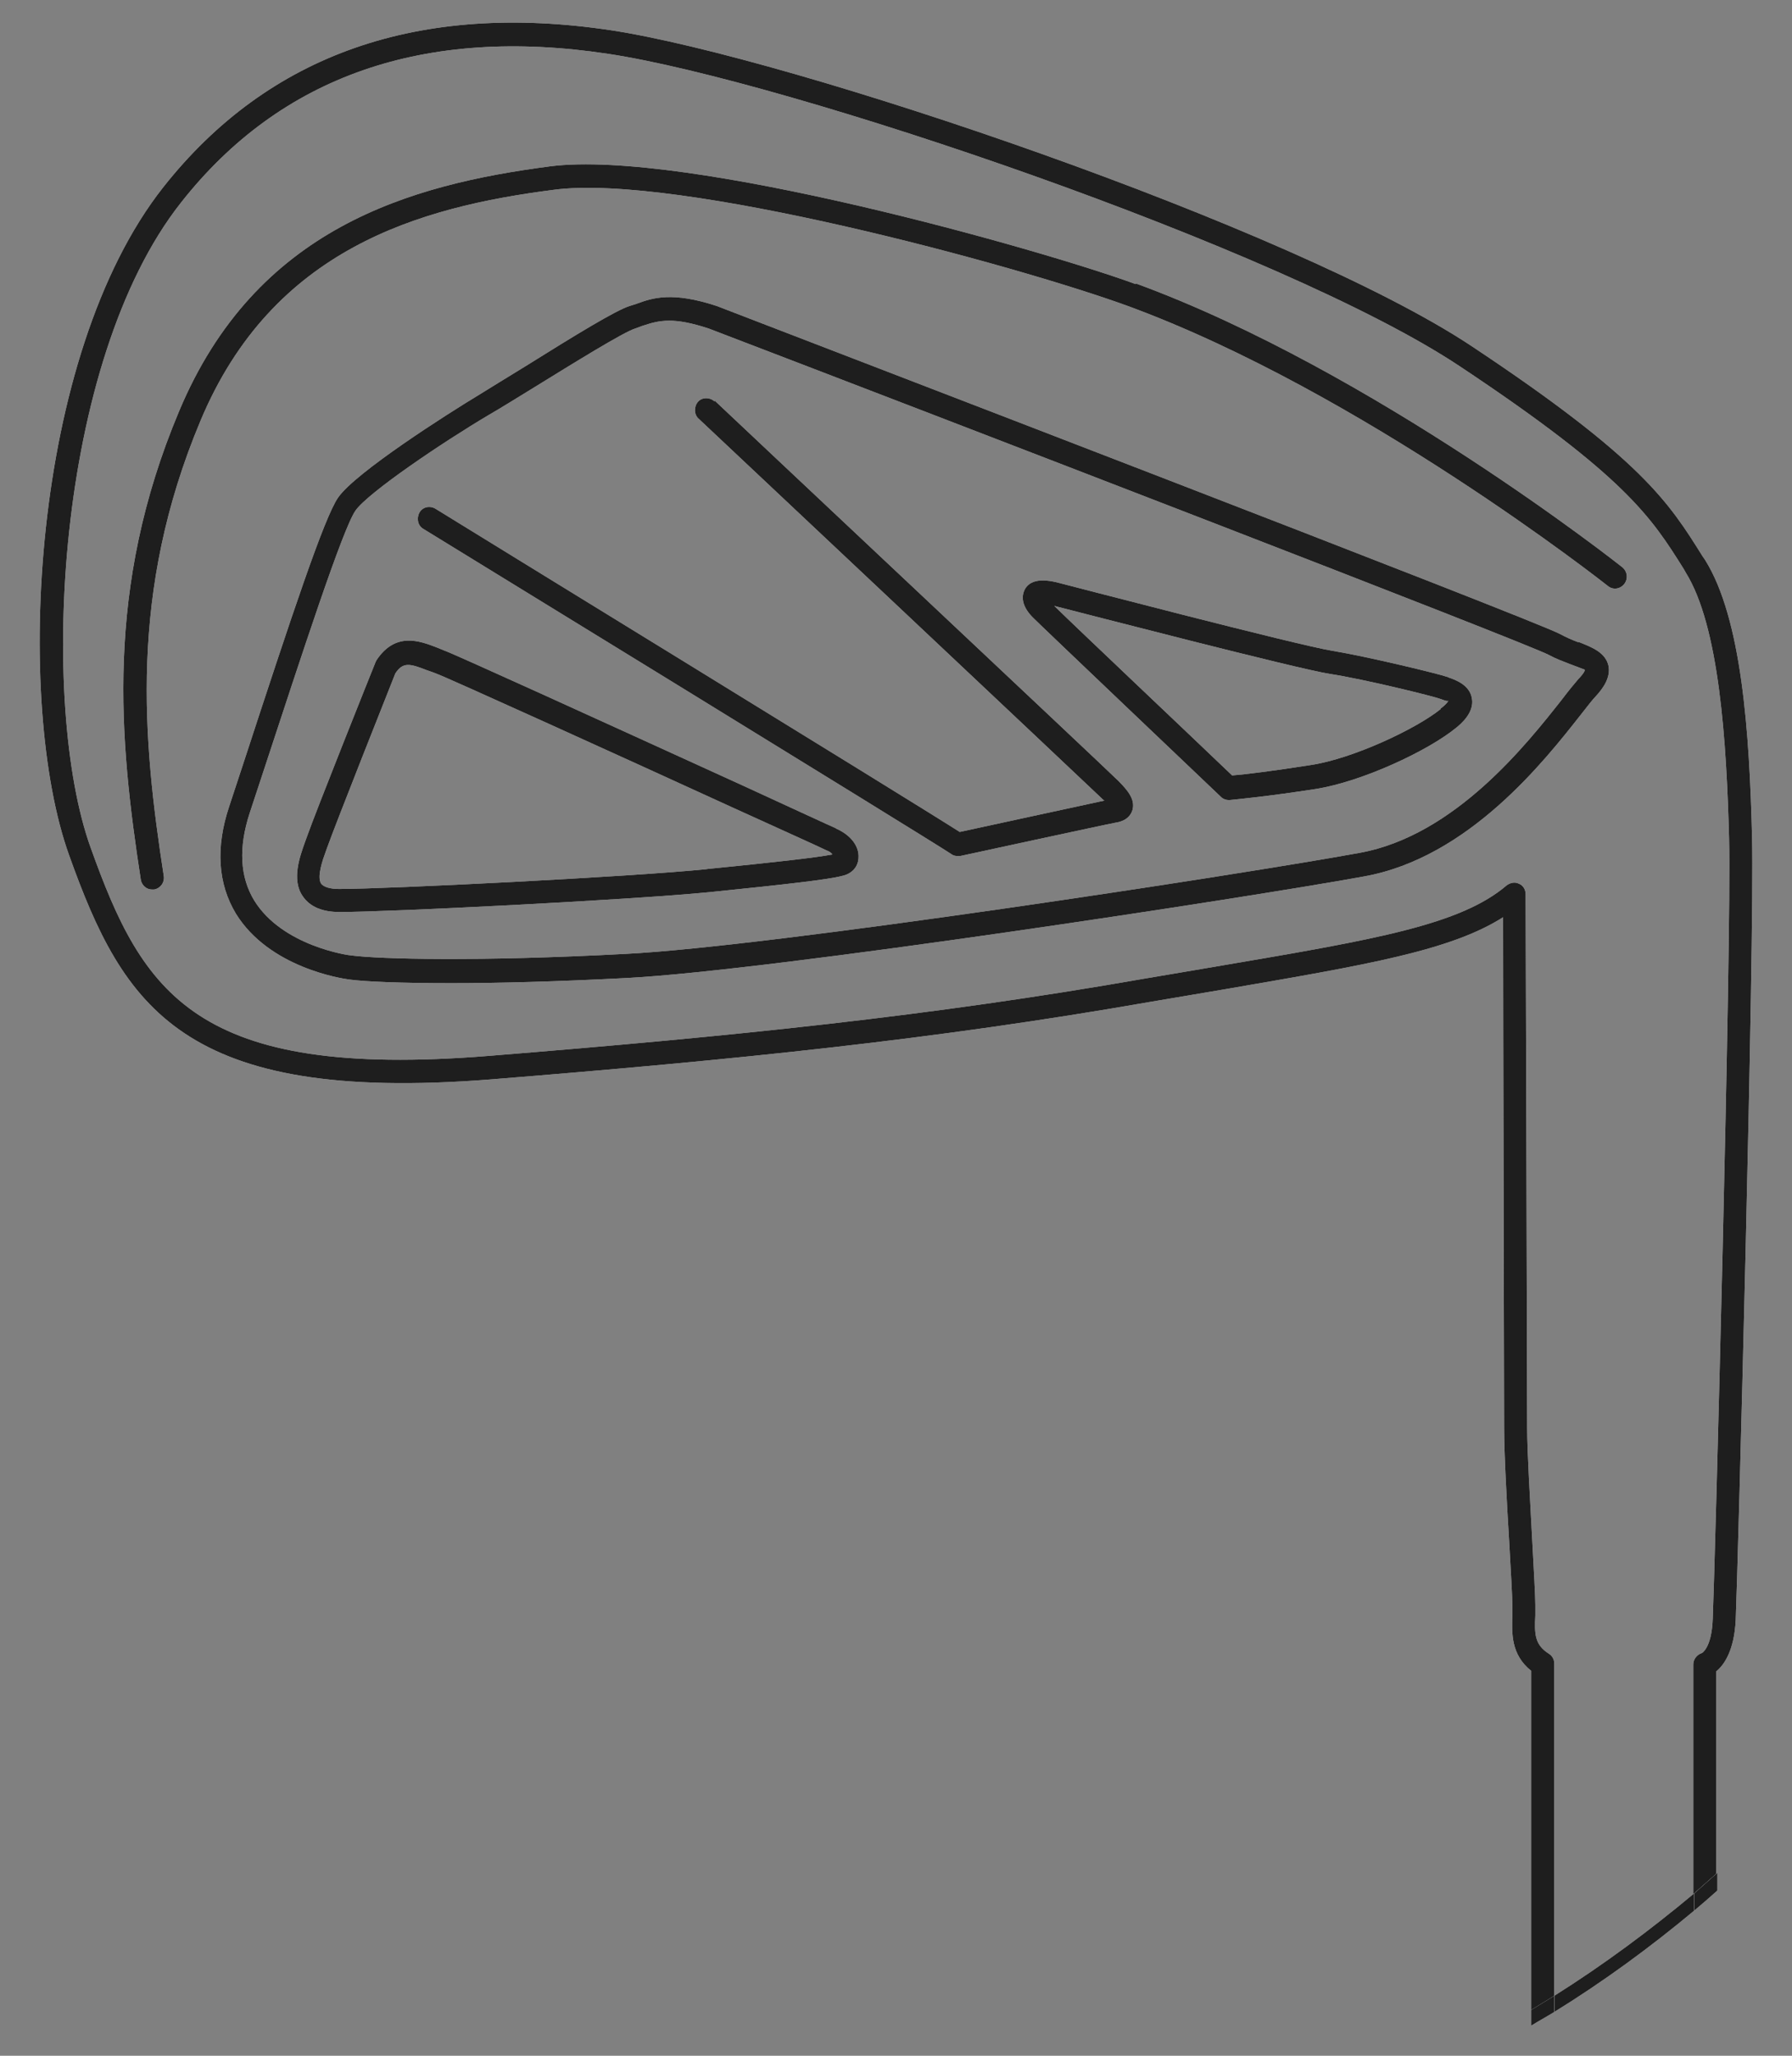 <svg width="34" height="39" viewBox="0 0 34 39" fill="none" xmlns="http://www.w3.org/2000/svg">
<rect x="0" y="0" width="34" height="39" fill="#808080" stroke="none"/>
<g clip-path="url(#clip0_67_32)">
<path d="M29.935 12.18C29.828 12.14 29.712 12.09 29.605 12.031C29.14 11.772 15.192 6.421 13.602 5.806C12.758 5.528 12.389 5.647 12.069 5.766L11.943 5.806C11.691 5.885 10.954 6.332 9.955 6.957C9.615 7.166 9.305 7.355 9.082 7.494C8.49 7.851 6.744 8.963 6.415 9.439C6.153 9.817 5.551 11.623 4.601 14.532L4.349 15.297C4.087 16.081 4.135 16.766 4.475 17.332C5.105 18.355 6.473 18.563 6.628 18.583C6.929 18.623 7.588 18.652 8.568 18.652C9.441 18.652 10.566 18.623 11.914 18.553C14.688 18.404 23.65 17.034 25.881 16.627C27.869 16.27 29.305 14.433 29.993 13.559C30.11 13.411 30.207 13.281 30.284 13.202C30.41 13.063 30.566 12.855 30.517 12.626C30.459 12.378 30.207 12.279 29.954 12.18H29.935ZM29.945 12.884C29.867 12.974 29.761 13.103 29.634 13.271C28.975 14.105 27.607 15.853 25.794 16.18C23.572 16.587 14.639 17.957 11.875 18.096C9.082 18.245 7.2 18.196 6.667 18.126C6.618 18.126 5.357 17.948 4.824 17.084C4.552 16.637 4.523 16.081 4.737 15.426L4.989 14.661C5.736 12.388 6.502 10.035 6.744 9.688C6.977 9.35 8.403 8.387 9.276 7.871C9.499 7.742 9.819 7.543 10.158 7.335C10.867 6.898 11.827 6.302 12.05 6.233L12.186 6.183C12.341 6.133 12.486 6.084 12.7 6.084C12.884 6.084 13.117 6.124 13.447 6.233C17.753 7.881 28.994 12.209 29.392 12.428C29.518 12.497 29.654 12.547 29.78 12.596C29.887 12.636 30.042 12.696 30.071 12.706C30.071 12.706 30.071 12.755 29.945 12.884Z" fill="white"/>
<path d="M29.935 12.18C29.828 12.14 29.712 12.09 29.605 12.031C29.14 11.772 15.192 6.421 13.602 5.806C12.758 5.528 12.389 5.647 12.069 5.766L11.943 5.806C11.691 5.885 10.954 6.332 9.955 6.957C9.615 7.166 9.305 7.355 9.082 7.494C8.49 7.851 6.744 8.963 6.415 9.439C6.153 9.817 5.551 11.623 4.601 14.532L4.349 15.297C4.087 16.081 4.135 16.766 4.475 17.332C5.105 18.355 6.473 18.563 6.628 18.583C6.929 18.623 7.588 18.652 8.568 18.652C9.441 18.652 10.566 18.623 11.914 18.553C14.688 18.404 23.65 17.034 25.881 16.627C27.869 16.27 29.305 14.433 29.993 13.559C30.11 13.411 30.207 13.281 30.284 13.202C30.41 13.063 30.566 12.855 30.517 12.626C30.459 12.378 30.207 12.279 29.954 12.18H29.935ZM29.945 12.884C29.867 12.974 29.761 13.103 29.634 13.271C28.975 14.105 27.607 15.853 25.794 16.18C23.572 16.587 14.639 17.957 11.875 18.096C9.082 18.245 7.2 18.196 6.667 18.126C6.618 18.126 5.357 17.948 4.824 17.084C4.552 16.637 4.523 16.081 4.737 15.426L4.989 14.661C5.736 12.388 6.502 10.035 6.744 9.688C6.977 9.35 8.403 8.387 9.276 7.871C9.499 7.742 9.819 7.543 10.158 7.335C10.867 6.898 11.827 6.302 12.05 6.233L12.186 6.183C12.341 6.133 12.486 6.084 12.7 6.084C12.884 6.084 13.117 6.124 13.447 6.233C17.753 7.881 28.994 12.209 29.392 12.428C29.518 12.497 29.654 12.547 29.78 12.596C29.887 12.636 30.042 12.696 30.071 12.706C30.071 12.706 30.071 12.755 29.945 12.884Z" fill="#1E1E1E"/>
<path d="M21.545 5.389C19.761 4.734 13.02 2.828 10.44 3.155C7.772 3.503 4.853 4.327 3.398 7.801C1.982 11.167 2.263 14.036 2.671 16.687C2.69 16.796 2.777 16.875 2.884 16.875C2.894 16.875 2.903 16.875 2.923 16.875C3.039 16.855 3.127 16.746 3.107 16.617C2.709 14.036 2.438 11.236 3.805 7.98C5.173 4.714 7.957 3.929 10.498 3.602C12.845 3.284 19.276 5.031 21.4 5.806C25.832 7.434 30.459 11.078 30.507 11.117C30.604 11.197 30.74 11.177 30.818 11.078C30.895 10.978 30.876 10.839 30.779 10.76C30.73 10.72 26.055 7.027 21.555 5.379L21.545 5.389Z" fill="white"/>
<path d="M21.545 5.389C19.761 4.734 13.02 2.828 10.44 3.155C7.772 3.503 4.853 4.327 3.398 7.801C1.982 11.167 2.263 14.036 2.671 16.687C2.69 16.796 2.777 16.875 2.884 16.875C2.894 16.875 2.903 16.875 2.923 16.875C3.039 16.855 3.127 16.746 3.107 16.617C2.709 14.036 2.438 11.236 3.805 7.98C5.173 4.714 7.957 3.929 10.498 3.602C12.845 3.284 19.276 5.031 21.4 5.806C25.832 7.434 30.459 11.078 30.507 11.117C30.604 11.197 30.74 11.177 30.818 11.078C30.895 10.978 30.876 10.839 30.779 10.76C30.73 10.72 26.055 7.027 21.555 5.379L21.545 5.389Z" fill="#1E1E1E"/>
<path d="M27.471 12.845C27.307 12.785 25.949 12.457 25.289 12.348C24.649 12.249 20.1 11.058 20.052 11.048C19.925 11.018 19.567 10.938 19.441 11.187C19.363 11.346 19.412 11.534 19.605 11.723C19.741 11.862 23.02 14.979 23.165 15.118C23.204 15.158 23.262 15.178 23.311 15.178H23.33C23.524 15.158 24.057 15.108 24.959 14.969C25.842 14.83 27.093 14.245 27.627 13.808C27.714 13.738 27.976 13.52 27.927 13.252C27.889 12.994 27.607 12.894 27.491 12.855L27.471 12.845ZM27.336 13.45C26.87 13.828 25.668 14.393 24.872 14.513C24.116 14.632 23.621 14.691 23.378 14.711C22.486 13.857 20.469 11.951 20.003 11.495C20.546 11.633 24.601 12.686 25.231 12.785C25.881 12.884 27.21 13.212 27.336 13.262C27.413 13.291 27.471 13.311 27.481 13.291C27.481 13.301 27.442 13.361 27.336 13.44V13.45Z" fill="white"/>
<path d="M27.471 12.845C27.307 12.785 25.949 12.457 25.289 12.348C24.649 12.249 20.1 11.058 20.052 11.048C19.925 11.018 19.567 10.938 19.441 11.187C19.363 11.346 19.412 11.534 19.605 11.723C19.741 11.862 23.02 14.979 23.165 15.118C23.204 15.158 23.262 15.178 23.311 15.178H23.33C23.524 15.158 24.057 15.108 24.959 14.969C25.842 14.83 27.093 14.245 27.627 13.808C27.714 13.738 27.976 13.52 27.927 13.252C27.889 12.994 27.607 12.894 27.491 12.855L27.471 12.845ZM27.336 13.45C26.87 13.828 25.668 14.393 24.872 14.513C24.116 14.632 23.621 14.691 23.378 14.711C22.486 13.857 20.469 11.951 20.003 11.495C20.546 11.633 24.601 12.686 25.231 12.785C25.881 12.884 27.21 13.212 27.336 13.262C27.413 13.291 27.471 13.311 27.481 13.291C27.481 13.301 27.442 13.361 27.336 13.44V13.45Z" fill="#1E1E1E"/>
<path d="M29.489 31.559C29.489 31.479 29.45 31.41 29.382 31.37C29.12 31.201 29.111 31.003 29.13 30.645C29.13 30.576 29.13 30.506 29.13 30.447C29.13 30.268 29.101 29.791 29.072 29.235C29.033 28.491 28.975 27.548 28.975 27.091C28.975 26.287 28.946 16.965 28.946 16.965C28.946 16.875 28.897 16.796 28.82 16.766C28.742 16.726 28.655 16.746 28.587 16.796C27.714 17.541 26.114 17.819 23.194 18.315C22.738 18.394 22.253 18.474 21.73 18.563C17.656 19.278 13.941 19.655 9.266 20.032C3.699 20.479 2.709 18.841 1.72 16.081C0.741 13.361 1.041 6.868 3.437 3.84C5.328 1.438 8.054 0.494 11.536 1.021C14.901 1.527 24.339 4.714 27.695 6.948C30.847 9.042 31.332 9.817 31.943 10.79L31.982 10.859C32.622 11.882 32.758 14.086 32.806 15.902C32.855 17.878 32.535 29.821 32.496 30.715C32.476 31.261 32.292 31.36 32.292 31.36C32.195 31.39 32.127 31.479 32.127 31.578V35.937C32.273 35.808 32.418 35.679 32.564 35.55V31.707C32.709 31.588 32.903 31.32 32.932 30.735C32.971 29.841 33.291 17.878 33.242 15.893C33.194 13.907 33.048 11.733 32.35 10.621L32.302 10.551C31.662 9.529 31.157 8.715 27.927 6.57C24.523 4.307 14.989 1.09 11.594 0.574C7.957 0.028 5.095 1.021 3.097 3.552C0.576 6.749 0.275 13.351 1.313 16.23C2.341 19.099 3.456 20.936 9.295 20.479C13.99 20.102 17.714 19.725 21.807 19.01C22.331 18.92 22.816 18.841 23.272 18.762C25.92 18.305 27.52 18.037 28.519 17.401C28.519 19.248 28.538 26.396 28.538 27.091C28.538 27.568 28.587 28.471 28.635 29.265C28.665 29.811 28.694 30.278 28.694 30.457C28.694 30.516 28.694 30.576 28.694 30.645C28.684 30.983 28.665 31.39 29.052 31.698C29.052 34.1 29.052 36.235 29.052 38.16C29.198 38.071 29.343 37.982 29.489 37.892C29.489 34.368 29.489 31.668 29.489 31.588V31.559Z" fill="white"/>
<path d="M29.489 31.559C29.489 31.479 29.45 31.41 29.382 31.37C29.12 31.201 29.111 31.003 29.13 30.645C29.13 30.576 29.13 30.506 29.13 30.447C29.13 30.268 29.101 29.791 29.072 29.235C29.033 28.491 28.975 27.548 28.975 27.091C28.975 26.287 28.946 16.965 28.946 16.965C28.946 16.875 28.897 16.796 28.82 16.766C28.742 16.726 28.655 16.746 28.587 16.796C27.714 17.541 26.114 17.819 23.194 18.315C22.738 18.394 22.253 18.474 21.73 18.563C17.656 19.278 13.941 19.655 9.266 20.032C3.699 20.479 2.709 18.841 1.72 16.081C0.741 13.361 1.041 6.868 3.437 3.84C5.328 1.438 8.054 0.494 11.536 1.021C14.901 1.527 24.339 4.714 27.695 6.948C30.847 9.042 31.332 9.817 31.943 10.79L31.982 10.859C32.622 11.882 32.758 14.086 32.806 15.902C32.855 17.878 32.535 29.821 32.496 30.715C32.476 31.261 32.292 31.36 32.292 31.36C32.195 31.39 32.127 31.479 32.127 31.578V35.937C32.273 35.808 32.418 35.679 32.564 35.55V31.707C32.709 31.588 32.903 31.32 32.932 30.735C32.971 29.841 33.291 17.878 33.242 15.893C33.194 13.907 33.048 11.733 32.35 10.621L32.302 10.551C31.662 9.529 31.157 8.715 27.927 6.57C24.523 4.307 14.989 1.09 11.594 0.574C7.957 0.028 5.095 1.021 3.097 3.552C0.576 6.749 0.275 13.351 1.313 16.23C2.341 19.099 3.456 20.936 9.295 20.479C13.99 20.102 17.714 19.725 21.807 19.01C22.331 18.92 22.816 18.841 23.272 18.762C25.92 18.305 27.52 18.037 28.519 17.401C28.519 19.248 28.538 26.396 28.538 27.091C28.538 27.568 28.587 28.471 28.635 29.265C28.665 29.811 28.694 30.278 28.694 30.457C28.694 30.516 28.694 30.576 28.694 30.645C28.684 30.983 28.665 31.39 29.052 31.698C29.052 34.1 29.052 36.235 29.052 38.16C29.198 38.071 29.343 37.982 29.489 37.892C29.489 34.368 29.489 31.668 29.489 31.588V31.559Z" fill="#1E1E1E"/>
<path d="M15.861 15.714C15.765 15.674 15.037 15.336 14.087 14.9C11.235 13.599 8.645 12.418 8.422 12.338C8.374 12.319 8.325 12.299 8.277 12.279C7.966 12.16 7.501 11.981 7.142 12.527C7.142 12.537 7.123 12.557 7.123 12.567C7.074 12.686 5.978 15.426 5.813 15.902L5.784 15.982C5.697 16.23 5.522 16.687 5.745 17.004C5.881 17.203 6.114 17.302 6.444 17.302C7.375 17.302 11.953 17.074 13.466 16.925C14.93 16.776 15.716 16.687 15.978 16.617C16.162 16.578 16.279 16.448 16.288 16.28C16.308 16.051 16.133 15.833 15.852 15.714H15.861ZM13.417 16.488C11.953 16.637 7.336 16.865 6.434 16.865C6.259 16.865 6.143 16.826 6.094 16.766C6.007 16.637 6.124 16.309 6.182 16.151L6.211 16.071C6.366 15.634 7.394 13.043 7.501 12.775C7.646 12.557 7.772 12.586 8.102 12.716C8.16 12.736 8.219 12.755 8.267 12.775C8.49 12.855 11.875 14.393 13.893 15.317C14.853 15.754 15.58 16.081 15.677 16.131C15.736 16.151 15.774 16.18 15.794 16.21C15.483 16.27 14.698 16.359 13.398 16.488H13.417Z" fill="white"/>
<path d="M15.861 15.714C15.765 15.674 15.037 15.336 14.087 14.9C11.235 13.599 8.645 12.418 8.422 12.338C8.374 12.319 8.325 12.299 8.277 12.279C7.966 12.16 7.501 11.981 7.142 12.527C7.142 12.537 7.123 12.557 7.123 12.567C7.074 12.686 5.978 15.426 5.813 15.902L5.784 15.982C5.697 16.23 5.522 16.687 5.745 17.004C5.881 17.203 6.114 17.302 6.444 17.302C7.375 17.302 11.953 17.074 13.466 16.925C14.93 16.776 15.716 16.687 15.978 16.617C16.162 16.578 16.279 16.448 16.288 16.28C16.308 16.051 16.133 15.833 15.852 15.714H15.861ZM13.417 16.488C11.953 16.637 7.336 16.865 6.434 16.865C6.259 16.865 6.143 16.826 6.094 16.766C6.007 16.637 6.124 16.309 6.182 16.151L6.211 16.071C6.366 15.634 7.394 13.043 7.501 12.775C7.646 12.557 7.772 12.586 8.102 12.716C8.16 12.736 8.219 12.755 8.267 12.775C8.49 12.855 11.875 14.393 13.893 15.317C14.853 15.754 15.58 16.081 15.677 16.131C15.736 16.151 15.774 16.18 15.794 16.21C15.483 16.27 14.698 16.359 13.398 16.488H13.417Z" fill="#1E1E1E"/>
<path d="M13.553 7.613C13.466 7.533 13.32 7.533 13.243 7.623C13.165 7.712 13.165 7.861 13.252 7.94C13.33 8.01 20.605 14.86 20.905 15.148C20.924 15.168 20.934 15.178 20.954 15.188C20.44 15.297 18.626 15.694 18.209 15.783C17.2 15.138 8.636 9.886 8.257 9.648C8.151 9.588 8.015 9.618 7.957 9.727C7.899 9.837 7.928 9.976 8.034 10.035C8.131 10.095 17.598 15.902 18.044 16.2C18.083 16.23 18.122 16.24 18.17 16.24C18.189 16.24 18.199 16.24 18.218 16.24C18.218 16.24 21.012 15.634 21.177 15.605C21.245 15.595 21.429 15.555 21.487 15.366C21.545 15.158 21.38 14.979 21.225 14.82C20.924 14.523 13.864 7.891 13.563 7.603L13.553 7.613Z" fill="white"/>
<path d="M13.553 7.613C13.466 7.533 13.32 7.533 13.243 7.623C13.165 7.712 13.165 7.861 13.252 7.94C13.33 8.01 20.605 14.86 20.905 15.148C20.924 15.168 20.934 15.178 20.954 15.188C20.44 15.297 18.626 15.694 18.209 15.783C17.2 15.138 8.636 9.886 8.257 9.648C8.151 9.588 8.015 9.618 7.957 9.727C7.899 9.837 7.928 9.976 8.034 10.035C8.131 10.095 17.598 15.902 18.044 16.2C18.083 16.23 18.122 16.24 18.17 16.24C18.189 16.24 18.199 16.24 18.218 16.24C18.218 16.24 21.012 15.634 21.177 15.605C21.245 15.595 21.429 15.555 21.487 15.366C21.545 15.158 21.38 14.979 21.225 14.82C20.924 14.523 13.864 7.891 13.563 7.603L13.553 7.613Z" fill="#1E1E1E"/>
<path d="M29.489 37.863C29.489 37.962 29.489 38.061 29.489 38.17C30.42 37.595 31.303 36.949 32.147 36.245V35.917C31.303 36.622 30.42 37.277 29.489 37.863Z" fill="white"/>
<path d="M29.489 37.863C29.489 37.962 29.489 38.061 29.489 38.17C30.42 37.595 31.303 36.949 32.147 36.245V35.917C31.303 36.622 30.42 37.277 29.489 37.863Z" fill="#1E1E1E"/>
<path d="M32.147 35.917V36.245C32.292 36.125 32.438 35.996 32.583 35.867V35.53C32.438 35.659 32.292 35.788 32.147 35.917Z" fill="white"/>
<path d="M32.147 35.917V36.245C32.292 36.125 32.438 35.996 32.583 35.867V35.53C32.438 35.659 32.292 35.788 32.147 35.917Z" fill="#1E1E1E"/>
<path d="M29.052 38.131C29.052 38.23 29.052 38.329 29.052 38.429C29.198 38.339 29.343 38.26 29.489 38.17C29.489 38.071 29.489 37.972 29.489 37.863C29.343 37.952 29.198 38.041 29.052 38.131Z" fill="white"/>
<path d="M29.052 38.131C29.052 38.23 29.052 38.329 29.052 38.429C29.198 38.339 29.343 38.26 29.489 38.17C29.489 38.071 29.489 37.972 29.489 37.863C29.343 37.952 29.198 38.041 29.052 38.131Z" fill="#1E1E1E"/>
</g>
<defs>
<clipPath id="clip0_67_32">
<rect width="33" height="38" fill="white" transform="translate(0.5 0.429)"/>
</clipPath>
</defs>
</svg>
